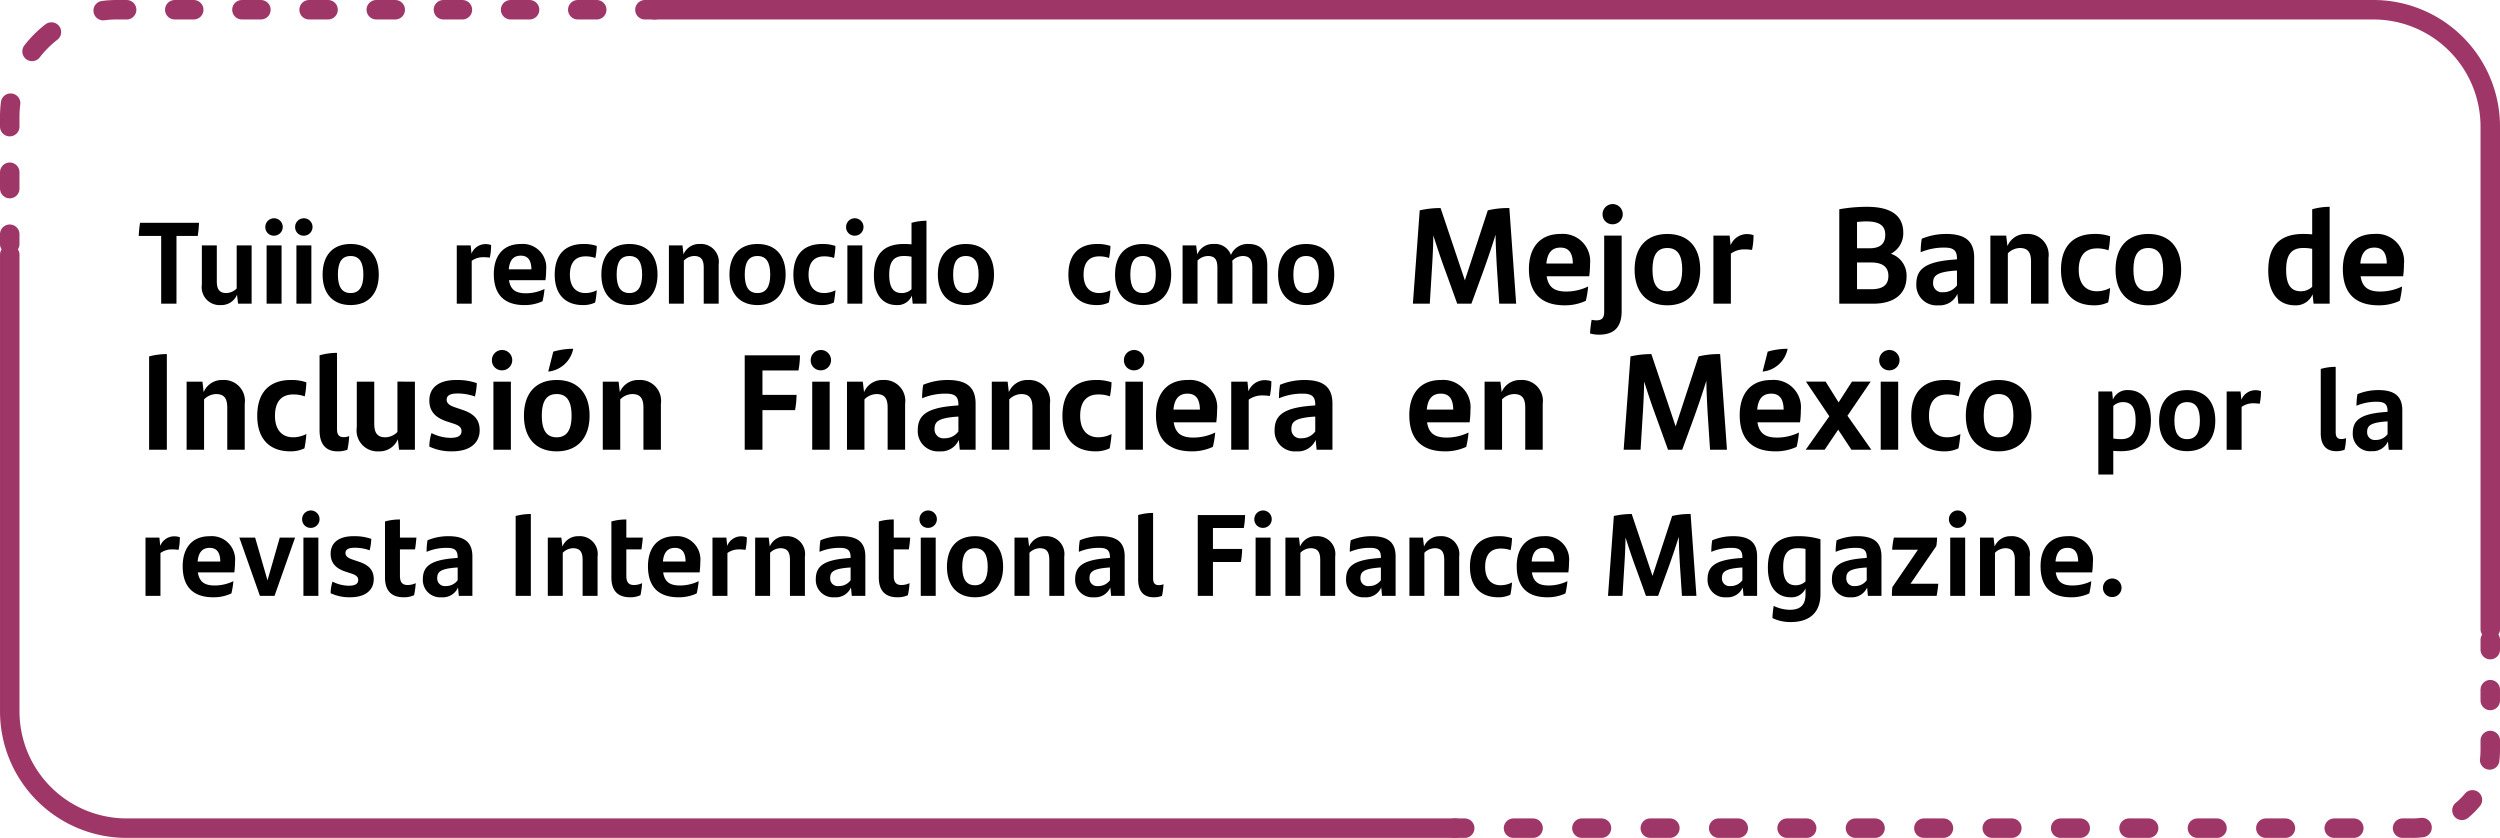 <svg id="Capa_1" data-name="Capa 1" xmlns="http://www.w3.org/2000/svg" viewBox="0 0 256.675 86.028"><path d="M443.698,392.794h-2.183V399.751h-1.571v-6.957h-2.303a11.907,11.907,0,0,1,.132-1.344h6.057A11.885,11.885,0,0,1,443.698,392.794Z" transform="translate(-423.396 -368.572)"/><path d="M449.23,393.766V399.751h-1.391l-.108-.924a1.732,1.732,0,0,1-1.667,1.067,1.836,1.836,0,0,1-1.943-2.099v-4.03h1.535V397.46c0,.792.252,1.199.983,1.199a1.524,1.524,0,0,0,1.056-.468v-4.425Z" transform="translate(-423.396 -368.572)"/><path d="M450.637,391.871a.894.894,0,1,1,.899.899A.87.87,0,0,1,450.637,391.871Zm.132,1.895h1.535V399.751H450.769Z" transform="translate(-423.396 -368.572)"/><path d="M453.697,391.871a.894.894,0,1,1,.899.899A.87.87,0,0,1,453.697,391.871Zm.132,1.895h1.535V399.751h-1.535Z" transform="translate(-423.396 -368.572)"/><path d="M456.517,396.764c0-1.967,1.031-3.143,2.878-3.143,1.847,0,2.89,1.176,2.89,3.143,0,1.944-1.067,3.13-2.89,3.13C457.56,399.895,456.517,398.708,456.517,396.764Zm4.186,0c0-1.271-.408-1.907-1.307-1.907-.9,0-1.308.624-1.308,1.907,0,1.272.42,1.895,1.308,1.895C460.271,398.659,460.703,398.024,460.703,396.764Z" transform="translate(-423.396 -368.572)"/><path d="M473.818,393.73a6.14,6.14,0,0,1-.132,1.295,5.268,5.268,0,0,0-.671-.048,2.015,2.015,0,0,0-1.188.372V399.751h-1.535v-5.985h1.427l.084.852a1.549,1.549,0,0,1,1.367-.983A1.747,1.747,0,0,1,473.818,393.73Z" transform="translate(-423.396 -368.572)"/><path d="M479.397,397.34h-3.742c.156.996.708,1.344,1.739,1.344a4.413,4.413,0,0,0,1.907-.443,7.884,7.884,0,0,1-.204,1.259,4.322,4.322,0,0,1-1.847.396c-2.23,0-3.154-1.235-3.154-3.19,0-1.775.875-3.083,2.782-3.083a2.403,2.403,0,0,1,2.591,2.65A8.263,8.263,0,0,1,479.397,397.34Zm-3.766-1.116h2.327c-.012-.852-.3-1.403-1.092-1.403C476.111,394.821,475.715,395.289,475.632,396.224Z" transform="translate(-423.396 -368.572)"/><path d="M480.349,396.776c0-2.171,1.175-3.154,2.95-3.154a4.051,4.051,0,0,1,1.367.204,7.128,7.128,0,0,1-.144,1.235,2.861,2.861,0,0,0-1.007-.168c-1.055,0-1.607.647-1.607,1.883,0,1.236.624,1.883,1.595,1.883a2.571,2.571,0,0,0,1.164-.287,9.283,9.283,0,0,1-.168,1.259,2.779,2.779,0,0,1-1.247.264C481.5,399.895,480.349,398.863,480.349,396.776Z" transform="translate(-423.396 -368.572)"/><path d="M485.137,396.764c0-1.967,1.031-3.143,2.878-3.143,1.847,0,2.89,1.176,2.89,3.143,0,1.944-1.067,3.13-2.89,3.13C486.18,399.895,485.137,398.708,485.137,396.764Zm4.186,0c0-1.271-.408-1.907-1.307-1.907-.9,0-1.308.624-1.308,1.907,0,1.272.42,1.895,1.308,1.895C488.891,398.659,489.322,398.024,489.322,396.764Z" transform="translate(-423.396 -368.572)"/><path d="M497.182,395.721V399.751h-1.535v-3.695c0-.791-.252-1.199-.984-1.199a1.528,1.528,0,0,0-1.055.468V399.751h-1.535v-5.985h1.391l.108.923a1.733,1.733,0,0,1,1.667-1.067A1.836,1.836,0,0,1,497.182,395.721Z" transform="translate(-423.396 -368.572)"/><path d="M498.289,396.764c0-1.967,1.031-3.143,2.878-3.143,1.847,0,2.89,1.176,2.89,3.143,0,1.944-1.067,3.13-2.89,3.13C499.332,399.895,498.289,398.708,498.289,396.764Zm4.186,0c0-1.271-.408-1.907-1.307-1.907-.9,0-1.308.624-1.308,1.907,0,1.272.42,1.895,1.308,1.895C502.042,398.659,502.474,398.024,502.474,396.764Z" transform="translate(-423.396 -368.572)"/><path d="M504.853,396.776c0-2.171,1.175-3.154,2.95-3.154a4.051,4.051,0,0,1,1.367.204,7.129,7.129,0,0,1-.144,1.235,2.861,2.861,0,0,0-1.007-.168c-1.055,0-1.607.647-1.607,1.883,0,1.236.624,1.883,1.595,1.883a2.57,2.57,0,0,0,1.164-.287,9.28,9.28,0,0,1-.168,1.259,2.779,2.779,0,0,1-1.247.264C506.004,399.895,504.853,398.863,504.853,396.776Z" transform="translate(-423.396 -368.572)"/><path d="M510.264,391.871a.894.894,0,1,1,.899.899A.87.87,0,0,1,510.264,391.871Zm.132,1.895h1.535V399.751H510.396Z" transform="translate(-423.396 -368.572)"/><path d="M518.517,391.235V399.751h-1.415l-.084-.827a1.582,1.582,0,0,1-1.547.971c-1.355,0-2.351-.936-2.351-3.058,0-1.955.828-3.215,3.07-3.215.276,0,.54.013.791.036v-2.207A5.729,5.729,0,0,1,518.517,391.235Zm-1.535,7.029V394.929a3.835,3.835,0,0,0-.803-.072c-1.127,0-1.487.731-1.487,1.919,0,1.308.42,1.883,1.283,1.883A1.419,1.419,0,0,0,516.982,398.264Z" transform="translate(-423.396 -368.572)"/><path d="M519.684,396.764c0-1.967,1.031-3.143,2.878-3.143,1.847,0,2.89,1.176,2.89,3.143,0,1.944-1.067,3.13-2.89,3.13C520.727,399.895,519.684,398.708,519.684,396.764Zm4.186,0c0-1.271-.408-1.907-1.307-1.907-.9,0-1.308.624-1.308,1.907,0,1.272.42,1.895,1.308,1.895C523.438,398.659,523.87,398.024,523.87,396.764Z" transform="translate(-423.396 -368.572)"/><path d="M533.088,396.776c0-2.171,1.175-3.154,2.95-3.154a4.051,4.051,0,0,1,1.367.204,7.127,7.127,0,0,1-.144,1.235,2.861,2.861,0,0,0-1.007-.168c-1.055,0-1.607.647-1.607,1.883,0,1.236.624,1.883,1.595,1.883a2.57,2.57,0,0,0,1.164-.287,9.28,9.28,0,0,1-.168,1.259,2.779,2.779,0,0,1-1.247.264C534.239,399.895,533.088,398.863,533.088,396.776Z" transform="translate(-423.396 -368.572)"/><path d="M537.876,396.764c0-1.967,1.031-3.143,2.878-3.143,1.847,0,2.89,1.176,2.89,3.143,0,1.944-1.067,3.13-2.89,3.13C538.919,399.895,537.876,398.708,537.876,396.764Zm4.186,0c0-1.271-.408-1.907-1.307-1.907-.9,0-1.308.624-1.308,1.907,0,1.272.42,1.895,1.308,1.895C541.63,398.659,542.062,398.024,542.062,396.764Z" transform="translate(-423.396 -368.572)"/><path d="M553.507,395.781V399.751h-1.535v-3.682c0-.792-.24-1.212-.983-1.212a1.518,1.518,0,0,0-1.08.492,3.565,3.565,0,0,1,.024.372V399.751h-1.547v-3.695c0-.791-.24-1.199-.972-1.199a1.534,1.534,0,0,0-1.067.468V399.751h-1.535v-5.985h1.391l.12.936a1.704,1.704,0,0,1,1.667-1.08,1.728,1.728,0,0,1,1.787,1.128,1.843,1.843,0,0,1,1.823-1.128C552.943,393.622,553.507,394.509,553.507,395.781Z" transform="translate(-423.396 -368.572)"/><path d="M554.616,396.764c0-1.967,1.031-3.143,2.878-3.143,1.847,0,2.89,1.176,2.89,3.143,0,1.944-1.067,3.13-2.89,3.13C555.659,399.895,554.616,398.708,554.616,396.764Zm4.186,0c0-1.271-.408-1.907-1.307-1.907-.9,0-1.308.624-1.308,1.907,0,1.272.42,1.895,1.308,1.895C558.37,398.659,558.801,398.024,558.801,396.764Z" transform="translate(-423.396 -368.572)"/><path d="M579.061,399.751h-1.737l-.252-3.838c-.056-1.051-.112-2.157-.126-3.25-.406,1.316-.869,2.661-1.303,3.866l-1.177,3.222h-1.457l-1.177-3.264c-.476-1.274-.896-2.55-1.275-3.74-.014,1.079-.07,2.27-.14,3.348l-.225,3.657H568.457l.701-9.582a9.739,9.739,0,0,1,2.143-.238l2.493,7.424,2.354-7.186a8.98,8.98,0,0,1,2.213-.238Z" transform="translate(-423.396 -368.572)"/><path d="M586.562,396.935h-4.371c.182,1.163.827,1.569,2.031,1.569a5.143,5.143,0,0,0,2.227-.518,9.2,9.2,0,0,1-.238,1.471,5.049,5.049,0,0,1-2.157.462c-2.605,0-3.684-1.442-3.684-3.726,0-2.073,1.022-3.601,3.25-3.601a2.807,2.807,0,0,1,3.026,3.096A9.706,9.706,0,0,1,586.562,396.935Zm-4.398-1.303h2.717c-.014-.994-.35-1.639-1.274-1.639C582.724,393.994,582.262,394.54,582.164,395.632Z" transform="translate(-423.396 -368.572)"/><path d="M586.642,402.805a13.196,13.196,0,0,1,.168-1.4,2.139,2.139,0,0,0,.504.056c.546,0,.784-.252.784-.868v-7.832h1.793v7.748c0,1.624-.742,2.423-2.325,2.423A3.211,3.211,0,0,1,586.642,402.805Zm1.289-12.257a1.037,1.037,0,1,1,1.05,1.051A1.008,1.008,0,0,1,587.931,390.547Z" transform="translate(-423.396 -368.572)"/><path d="M591.221,396.262c0-2.297,1.205-3.67,3.362-3.67s3.375,1.373,3.375,3.67c0,2.27-1.247,3.657-3.375,3.657C592.439,399.919,591.221,398.532,591.221,396.262Zm4.889,0c0-1.484-.477-2.227-1.527-2.227-1.051,0-1.527.729-1.527,2.227,0,1.486.49,2.214,1.527,2.214C595.605,398.477,596.109,397.733,596.109,396.262Z" transform="translate(-423.396 -368.572)"/><path d="M603.431,392.718a7.209,7.209,0,0,1-.154,1.514,5.992,5.992,0,0,0-.785-.057,2.349,2.349,0,0,0-1.387.435V399.751h-1.793v-6.991h1.667l.098.995a1.81,1.81,0,0,1,1.597-1.148A2.052,2.052,0,0,1,603.431,392.718Z" transform="translate(-423.396 -368.572)"/><path d="M619.141,396.977c0,1.667-1.148,2.774-3.418,2.774h-3.488v-9.694a16.006,16.006,0,0,1,2.843-.252c2.662,0,3.727,1.036,3.727,2.676a2.362,2.362,0,0,1-1.274,2.143A2.35,2.35,0,0,1,619.141,396.977Zm-4.118-5.673c-.336,0-.658.027-.967.056V394.063h1.275c.98,0,1.624-.363,1.624-1.387C616.955,391.822,616.465,391.304,615.022,391.304Zm2.255,5.603c0-.938-.602-1.387-1.793-1.387h-1.429v2.747h1.457C616.619,398.267,617.277,397.888,617.277,396.907Z" transform="translate(-423.396 -368.572)"/><path d="M626.084,395.016V399.751h-1.625l-.099-1.009a1.971,1.971,0,0,1-1.961,1.177,2.076,2.076,0,0,1-2.255-2.157c0-1.542.896-2.312,3.838-2.536l.336-.028v-.084c0-.771-.308-1.12-1.246-1.12a6.059,6.059,0,0,0-2.479.476,8.158,8.158,0,0,1,.112-1.387,6.524,6.524,0,0,1,2.521-.49C625.243,392.592,626.084,393.405,626.084,395.016Zm-1.766,2.858v-1.528l-.237.015c-1.92.154-2.214.561-2.214,1.275a.908.908,0,0,0,1.022.938A1.718,1.718,0,0,0,624.318,397.874Z" transform="translate(-423.396 -368.572)"/><path d="M633.714,395.043V399.751h-1.793V395.436c0-.925-.294-1.4-1.148-1.4a1.783,1.783,0,0,0-1.232.546V399.751h-1.793v-6.991h1.625l.126,1.079a2.023,2.023,0,0,1,1.947-1.247A2.144,2.144,0,0,1,633.714,395.043Z" transform="translate(-423.396 -368.572)"/><path d="M634.999,396.277c0-2.535,1.372-3.685,3.445-3.685a4.742,4.742,0,0,1,1.597.238,8.326,8.326,0,0,1-.168,1.443,3.332,3.332,0,0,0-1.177-.196c-1.232,0-1.877.756-1.877,2.199,0,1.443.729,2.2,1.863,2.2a2.987,2.987,0,0,0,1.358-.337,10.831,10.831,0,0,1-.195,1.472,3.261,3.261,0,0,1-1.457.308C636.344,399.919,634.999,398.715,634.999,396.277Z" transform="translate(-423.396 -368.572)"/><path d="M640.599,396.262c0-2.297,1.204-3.67,3.361-3.67s3.376,1.373,3.376,3.67c0,2.27-1.247,3.657-3.376,3.657C641.817,399.919,640.599,398.532,640.599,396.262Zm4.889,0c0-1.484-.477-2.227-1.527-2.227s-1.526.729-1.526,2.227c0,1.486.49,2.214,1.526,2.214C644.982,398.477,645.487,397.733,645.487,396.262Z" transform="translate(-423.396 -368.572)"/><path d="M662.582,389.805v9.946h-1.653l-.098-.967a1.848,1.848,0,0,1-1.807,1.135c-1.583,0-2.746-1.093-2.746-3.573,0-2.283.967-3.754,3.586-3.754.322,0,.631.015.925.042v-2.577A6.675,6.675,0,0,1,662.582,389.805Zm-1.793,8.208v-3.894a4.442,4.442,0,0,0-.938-.084c-1.317,0-1.737.855-1.737,2.241,0,1.527.49,2.2,1.499,2.2A1.661,1.661,0,0,0,660.789,398.014Z" transform="translate(-423.396 -368.572)"/><path d="M670.128,396.935h-4.371c.183,1.163.827,1.569,2.031,1.569a5.145,5.145,0,0,0,2.228-.518,9.199,9.199,0,0,1-.238,1.471,5.052,5.052,0,0,1-2.157.462c-2.605,0-3.684-1.442-3.684-3.726,0-2.073,1.022-3.601,3.249-3.601a2.807,2.807,0,0,1,3.026,3.096A9.706,9.706,0,0,1,670.128,396.935Zm-4.398-1.303h2.717c-.014-.994-.35-1.639-1.274-1.639C666.289,393.994,665.827,394.54,665.729,395.632Z" transform="translate(-423.396 -368.572)"/><path d="M438.705,405.164a7.228,7.228,0,0,1,1.821-.238v9.819h-1.821Z" transform="translate(-423.396 -368.572)"/><path d="M448.522,410.038v4.707h-1.793v-4.314c0-.925-.294-1.4-1.148-1.4a1.784,1.784,0,0,0-1.233.546v5.169h-1.793v-6.99h1.625l.126,1.079a2.024,2.024,0,0,1,1.947-1.247A2.144,2.144,0,0,1,448.522,410.038Z" transform="translate(-423.396 -368.572)"/><path d="M449.807,411.271c0-2.535,1.373-3.685,3.446-3.685a4.744,4.744,0,0,1,1.597.238,8.324,8.324,0,0,1-.168,1.443,3.336,3.336,0,0,0-1.177-.196c-1.232,0-1.877.756-1.877,2.199,0,1.442.729,2.199,1.863,2.199a2.988,2.988,0,0,0,1.358-.337,10.909,10.909,0,0,1-.196,1.472,3.261,3.261,0,0,1-1.457.308C451.151,414.913,449.807,413.709,449.807,411.271Z" transform="translate(-423.396 -368.572)"/><path d="M456.205,412.756v-7.704a6.597,6.597,0,0,1,1.793-.252v7.858c0,.504.182.798.672.798a1.41,1.41,0,0,0,.574-.111,7.997,7.997,0,0,1-.182,1.4,2.71,2.71,0,0,1-1.009.168C456.821,414.913,456.205,414.143,456.205,412.756Z" transform="translate(-423.396 -368.572)"/><path d="M465.994,407.755v6.99h-1.625l-.126-1.078a2.023,2.023,0,0,1-1.947,1.246,2.144,2.144,0,0,1-2.269-2.451v-4.707h1.793v4.314c0,.925.294,1.401,1.148,1.401a1.78,1.78,0,0,0,1.232-.547v-5.169Z" transform="translate(-423.396 -368.572)"/><path d="M467.475,414.423a4.644,4.644,0,0,1,.224-1.387,4.398,4.398,0,0,0,1.947.49c.771,0,1.135-.224,1.135-.687,0-.378-.238-.588-.854-.784l-.602-.196c-1.135-.364-1.849-.98-1.849-2.171,0-1.232.869-2.102,2.759-2.102a6.171,6.171,0,0,1,2.115.322,6.751,6.751,0,0,1-.196,1.373,5.205,5.205,0,0,0-1.779-.309c-.84,0-1.121.253-1.121.631,0,.364.266.603.925.812l.658.224c1.247.406,1.807,1.037,1.807,2.102,0,1.219-.883,2.171-2.83,2.171A5.233,5.233,0,0,1,467.475,414.423Z" transform="translate(-423.396 -368.572)"/><path d="M473.9,405.542a1.044,1.044,0,1,1,1.051,1.051A1.016,1.016,0,0,1,473.9,405.542Zm.154,2.213h1.793v6.99h-1.793Z" transform="translate(-423.396 -368.572)"/><path d="M477.19,411.257c0-2.297,1.205-3.67,3.362-3.67s3.375,1.373,3.375,3.67c0,2.27-1.247,3.656-3.375,3.656C478.409,414.913,477.19,413.526,477.19,411.257Zm4.889,0c0-1.484-.477-2.227-1.527-2.227-1.051,0-1.527.729-1.527,2.227,0,1.485.49,2.214,1.527,2.214C481.575,413.471,482.079,412.728,482.079,411.257Zm-1.877-6.583a7.511,7.511,0,0,1,2.045-.294,2.911,2.911,0,0,1-2.521,2.339h-.042Z" transform="translate(-423.396 -368.572)"/><path d="M491.25,410.038v4.707h-1.793v-4.314c0-.925-.294-1.4-1.148-1.4a1.784,1.784,0,0,0-1.233.546v5.169h-1.793v-6.99h1.625l.126,1.079a2.024,2.024,0,0,1,1.947-1.247A2.144,2.144,0,0,1,491.25,410.038Z" transform="translate(-423.396 -368.572)"/><path d="M501.677,406.606v2.508h3.502a9.601,9.601,0,0,1-.154,1.568h-3.348v4.062h-1.821v-9.693h5.673a9.138,9.138,0,0,1-.154,1.555Z" transform="translate(-423.396 -368.572)"/><path d="M506.632,405.542a1.044,1.044,0,1,1,1.051,1.051A1.016,1.016,0,0,1,506.632,405.542Zm.154,2.213h1.793v6.99h-1.793Z" transform="translate(-423.396 -368.572)"/><path d="M516.323,410.038v4.707h-1.793v-4.314c0-.925-.294-1.4-1.149-1.4a1.784,1.784,0,0,0-1.232.546v5.169h-1.793v-6.99h1.625l.126,1.079a2.024,2.024,0,0,1,1.947-1.247A2.144,2.144,0,0,1,516.323,410.038Z" transform="translate(-423.396 -368.572)"/><path d="M523.561,410.011v4.734h-1.625l-.098-1.009a1.971,1.971,0,0,1-1.961,1.177,2.076,2.076,0,0,1-2.255-2.157c0-1.541.896-2.312,3.838-2.535l.336-.028v-.084c0-.771-.308-1.12-1.247-1.12a6.059,6.059,0,0,0-2.479.476,8.158,8.158,0,0,1,.112-1.387,6.524,6.524,0,0,1,2.521-.49C522.721,407.587,523.561,408.399,523.561,410.011Zm-1.765,2.857v-1.527l-.238.015c-1.919.154-2.213.561-2.213,1.274a.908.908,0,0,0,1.022.938A1.719,1.719,0,0,0,521.796,412.868Z" transform="translate(-423.396 -368.572)"/><path d="M531.191,410.038v4.707h-1.793v-4.314c0-.925-.294-1.4-1.148-1.4a1.784,1.784,0,0,0-1.233.546v5.169h-1.793v-6.99h1.625l.126,1.079a2.024,2.024,0,0,1,1.947-1.247A2.144,2.144,0,0,1,531.191,410.038Z" transform="translate(-423.396 -368.572)"/><path d="M532.476,411.271c0-2.535,1.373-3.685,3.446-3.685a4.744,4.744,0,0,1,1.597.238,8.326,8.326,0,0,1-.168,1.443,3.336,3.336,0,0,0-1.177-.196c-1.232,0-1.877.756-1.877,2.199,0,1.442.729,2.199,1.863,2.199a2.988,2.988,0,0,0,1.358-.337,10.913,10.913,0,0,1-.196,1.472,3.261,3.261,0,0,1-1.457.308C533.82,414.913,532.476,413.709,532.476,411.271Z" transform="translate(-423.396 -368.572)"/><path d="M538.79,405.542a1.044,1.044,0,1,1,1.051,1.051A1.016,1.016,0,0,1,538.79,405.542Zm.154,2.213h1.793v6.99h-1.793Z" transform="translate(-423.396 -368.572)"/><path d="M548.271,411.93h-4.371c.182,1.162.827,1.568,2.031,1.568a5.143,5.143,0,0,0,2.227-.518,9.2,9.2,0,0,1-.238,1.471,5.05,5.05,0,0,1-2.157.462c-2.605,0-3.684-1.442-3.684-3.726,0-2.073,1.022-3.601,3.25-3.601a2.807,2.807,0,0,1,3.026,3.096A9.706,9.706,0,0,1,548.271,411.93Zm-4.398-1.303h2.717c-.014-.994-.35-1.639-1.275-1.639C544.433,408.988,543.97,409.534,543.873,410.627Z" transform="translate(-423.396 -368.572)"/><path d="M553.926,407.713a7.209,7.209,0,0,1-.154,1.514,5.986,5.986,0,0,0-.785-.057,2.349,2.349,0,0,0-1.387.435v5.141h-1.793v-6.99h1.667l.098.995a1.81,1.81,0,0,1,1.597-1.148A2.052,2.052,0,0,1,553.926,407.713Z" transform="translate(-423.396 -368.572)"/><path d="M560.198,410.011v4.734h-1.625l-.098-1.009a1.971,1.971,0,0,1-1.961,1.177,2.076,2.076,0,0,1-2.255-2.157c0-1.541.896-2.312,3.838-2.535l.336-.028v-.084c0-.771-.308-1.12-1.247-1.12a6.059,6.059,0,0,0-2.479.476,8.158,8.158,0,0,1,.112-1.387,6.52,6.52,0,0,1,2.521-.49C559.358,407.587,560.198,408.399,560.198,410.011Zm-1.765,2.857v-1.527l-.238.015c-1.919.154-2.213.561-2.213,1.274a.908.908,0,0,0,1.022.938A1.719,1.719,0,0,0,558.433,412.868Z" transform="translate(-423.396 -368.572)"/><path d="M574.282,411.93h-4.371c.182,1.162.827,1.568,2.031,1.568a5.143,5.143,0,0,0,2.227-.518,9.199,9.199,0,0,1-.238,1.471,5.049,5.049,0,0,1-2.157.462c-2.605,0-3.684-1.442-3.684-3.726,0-2.073,1.022-3.601,3.25-3.601a2.807,2.807,0,0,1,3.026,3.096A9.706,9.706,0,0,1,574.282,411.93Zm-4.398-1.303h2.717c-.014-.994-.35-1.639-1.274-1.639C570.444,408.988,569.982,409.534,569.884,410.627Z" transform="translate(-423.396 -368.572)"/><path d="M581.786,410.038v4.707h-1.793v-4.314c0-.925-.294-1.4-1.149-1.4a1.784,1.784,0,0,0-1.232.546v5.169h-1.793v-6.99h1.625l.126,1.079a2.024,2.024,0,0,1,1.947-1.247A2.144,2.144,0,0,1,581.786,410.038Z" transform="translate(-423.396 -368.572)"/><path d="M600.703,414.745h-1.737l-.252-3.838c-.056-1.051-.112-2.157-.126-3.25-.406,1.316-.869,2.661-1.303,3.866l-1.177,3.222h-1.457l-1.177-3.264c-.476-1.274-.896-2.55-1.275-3.74-.014,1.079-.07,2.27-.14,3.348l-.225,3.656h-1.737l.701-9.581a9.739,9.739,0,0,1,2.143-.238l2.493,7.424,2.354-7.186a8.98,8.98,0,0,1,2.213-.238Z" transform="translate(-423.396 -368.572)"/><path d="M608.204,411.93h-4.371c.182,1.162.827,1.568,2.031,1.568a5.143,5.143,0,0,0,2.227-.518,9.201,9.201,0,0,1-.238,1.471,5.049,5.049,0,0,1-2.157.462c-2.605,0-3.684-1.442-3.684-3.726,0-2.073,1.022-3.601,3.25-3.601a2.807,2.807,0,0,1,3.026,3.096A9.706,9.706,0,0,1,608.204,411.93Zm-4.398-1.303H606.523c-.014-.994-.35-1.639-1.274-1.639C604.366,408.988,603.904,409.534,603.806,410.627Zm.602-3.908h-.042l.519-2.045a7.505,7.505,0,0,1,2.045-.294A2.911,2.911,0,0,1,604.408,406.719Z" transform="translate(-423.396 -368.572)"/><path d="M613.481,414.745l-1.359-2.06-1.387,2.06h-1.947l2.423-3.432-2.395-3.559h2.017l1.331,2.13,1.373-2.13h1.919l-2.381,3.502,2.451,3.488Z" transform="translate(-423.396 -368.572)"/><path d="M616.334,405.542a1.044,1.044,0,1,1,1.051,1.051A1.016,1.016,0,0,1,616.334,405.542Zm.154,2.213h1.793v6.99h-1.793Z" transform="translate(-423.396 -368.572)"/><path d="M619.624,411.271c0-2.535,1.373-3.685,3.446-3.685a4.746,4.746,0,0,1,1.597.238,8.324,8.324,0,0,1-.168,1.443,3.34,3.34,0,0,0-1.177-.196c-1.232,0-1.877.756-1.877,2.199,0,1.442.729,2.199,1.863,2.199a2.99,2.99,0,0,0,1.358-.337,10.991,10.991,0,0,1-.196,1.472,3.261,3.261,0,0,1-1.457.308C620.969,414.913,619.624,413.709,619.624,411.271Z" transform="translate(-423.396 -368.572)"/><path d="M625.225,411.257c0-2.297,1.204-3.67,3.361-3.67s3.376,1.373,3.376,3.67c0,2.27-1.247,3.656-3.376,3.656C626.443,414.913,625.225,413.526,625.225,411.257Zm4.889,0c0-1.484-.477-2.227-1.527-2.227s-1.526.729-1.526,2.227c0,1.485.49,2.214,1.526,2.214C629.608,413.471,630.113,412.728,630.113,411.257Z" transform="translate(-423.396 -368.572)"/><path d="M644.229,411.681c0,1.955-.828,3.214-3.07,3.214q-.415,0-.792-.035V417.294h-1.535V408.767h1.415l.084.827a1.584,1.584,0,0,1,1.548-.972C643.232,408.622,644.229,409.558,644.229,411.681Zm-1.571.06c0-1.307-.42-1.883-1.283-1.883a1.422,1.422,0,0,0-1.008.396v3.334a3.856,3.856,0,0,0,.804.071C642.298,413.659,642.657,412.928,642.657,411.74Z" transform="translate(-423.396 -368.572)"/><path d="M645.072,411.765c0-1.967,1.031-3.143,2.878-3.143s2.891,1.176,2.891,3.143c0,1.943-1.067,3.13-2.891,3.13C646.115,414.895,645.072,413.708,645.072,411.765Zm4.186,0c0-1.271-.408-1.907-1.308-1.907s-1.308.624-1.308,1.907c0,1.271.42,1.895,1.308,1.895C648.826,413.659,649.258,413.024,649.258,411.765Z" transform="translate(-423.396 -368.572)"/><path d="M655.533,408.73a6.141,6.141,0,0,1-.132,1.295,5.26,5.26,0,0,0-.671-.048,2.015,2.015,0,0,0-1.188.372V414.751h-1.535V408.767h1.427l.084.852a1.55,1.55,0,0,1,1.367-.983A1.747,1.747,0,0,1,655.533,408.73Z" transform="translate(-423.396 -368.572)"/><path d="M661.667,413.048v-6.597a5.667,5.667,0,0,1,1.535-.216v6.729c0,.432.156.684.576.684a1.202,1.202,0,0,0,.491-.096,6.815,6.815,0,0,1-.155,1.199,2.334,2.334,0,0,1-.864.144C662.195,414.895,661.667,414.235,661.667,413.048Z" transform="translate(-423.396 -368.572)"/><path d="M670.041,410.697V414.751h-1.392l-.084-.863a1.689,1.689,0,0,1-1.679,1.007,1.778,1.778,0,0,1-1.932-1.847c0-1.319.768-1.979,3.286-2.171l.288-.023v-.072c0-.66-.264-.96-1.067-.96a5.17,5.17,0,0,0-2.123.408,6.956,6.956,0,0,1,.097-1.188,5.563,5.563,0,0,1,2.158-.42C669.321,408.622,670.041,409.318,670.041,410.697Zm-1.512,2.446v-1.307l-.204.012c-1.643.132-1.895.479-1.895,1.092a.777.777,0,0,0,.875.803A1.473,1.473,0,0,0,668.529,413.144Z" transform="translate(-423.396 -368.572)"/><path d="M441.861,423.73a6.14,6.14,0,0,1-.132,1.295,5.268,5.268,0,0,0-.671-.048,2.015,2.015,0,0,0-1.188.372V429.751h-1.535V423.767h1.427l.084.852a1.549,1.549,0,0,1,1.367-.983A1.747,1.747,0,0,1,441.861,423.73Z" transform="translate(-423.396 -368.572)"/><path d="M447.453,427.34h-3.742c.156.996.708,1.344,1.739,1.344a4.413,4.413,0,0,0,1.907-.443,7.883,7.883,0,0,1-.204,1.259,4.321,4.321,0,0,1-1.847.396c-2.231,0-3.154-1.235-3.154-3.189,0-1.775.875-3.083,2.782-3.083a2.403,2.403,0,0,1,2.591,2.65A8.255,8.255,0,0,1,447.453,427.34Zm-3.766-1.115h2.327c-.012-.852-.3-1.403-1.091-1.403C444.166,424.821,443.771,425.289,443.687,426.225Z" transform="translate(-423.396 -368.572)"/><path d="M453.692,423.767l-2.111,5.984h-1.499l-2.111-5.984h1.619l1.271,4.39,1.259-4.39Z" transform="translate(-423.396 -368.572)"/><path d="M454.416,421.871a.894.894,0,1,1,.899.899A.87.87,0,0,1,454.416,421.871Zm.132,1.896h1.535V429.751h-1.535Z" transform="translate(-423.396 -368.572)"/><path d="M457.343,429.476a3.969,3.969,0,0,1,.192-1.188,3.773,3.773,0,0,0,1.667.42c.66,0,.971-.192.971-.588,0-.324-.204-.504-.731-.672l-.516-.168c-.972-.312-1.583-.84-1.583-1.859,0-1.055.743-1.799,2.362-1.799a5.26,5.26,0,0,1,1.811.276,5.784,5.784,0,0,1-.167,1.175,4.464,4.464,0,0,0-1.523-.264c-.72,0-.959.216-.959.54,0,.312.228.516.791.695l.564.192c1.067.348,1.547.887,1.547,1.799,0,1.043-.755,1.858-2.422,1.858A4.49,4.49,0,0,1,457.343,429.476Z" transform="translate(-423.396 -368.572)"/><path d="M465.25,428.636a1.946,1.946,0,0,0,.828-.192,8.059,8.059,0,0,1-.168,1.235,2.424,2.424,0,0,1-1.067.216c-1.235,0-1.919-.647-1.919-2.038v-5.745a5.487,5.487,0,0,1,1.535-.204v1.859h1.691c-.036.42-.072.779-.144,1.211H464.458v2.711C464.458,428.348,464.698,428.636,465.25,428.636Z" transform="translate(-423.396 -368.572)"/><path d="M471.896,425.697V429.751h-1.392l-.084-.863a1.688,1.688,0,0,1-1.679,1.007,1.778,1.778,0,0,1-1.931-1.847c0-1.319.768-1.979,3.286-2.171l.288-.023v-.072c0-.66-.264-.96-1.067-.96a5.17,5.17,0,0,0-2.123.408,6.953,6.953,0,0,1,.096-1.188,5.56,5.56,0,0,1,2.159-.42C471.177,423.622,471.896,424.318,471.896,425.697Zm-1.511,2.446v-1.307l-.204.012c-1.643.132-1.895.479-1.895,1.092a.777.777,0,0,0,.875.803A1.473,1.473,0,0,0,470.385,428.144Z" transform="translate(-423.396 -368.572)"/><path d="M476.339,421.548a6.202,6.202,0,0,1,1.559-.204V429.751h-1.559Z" transform="translate(-423.396 -368.572)"/><path d="M484.748,425.722v4.029h-1.535v-3.694c0-.791-.252-1.199-.984-1.199a1.528,1.528,0,0,0-1.055.468V429.751h-1.535V423.767h1.391l.108.923a1.733,1.733,0,0,1,1.667-1.067A1.836,1.836,0,0,1,484.748,425.722Z" transform="translate(-423.396 -368.572)"/><path d="M488.493,428.636a1.946,1.946,0,0,0,.828-.192,8.056,8.056,0,0,1-.168,1.235,2.425,2.425,0,0,1-1.067.216c-1.235,0-1.919-.647-1.919-2.038v-5.745a5.487,5.487,0,0,1,1.535-.204v1.859h1.691c-.036.42-.072.779-.144,1.211h-1.547v2.711C487.702,428.348,487.941,428.636,488.493,428.636Z" transform="translate(-423.396 -368.572)"/><path d="M495.224,427.34h-3.742c.156.996.708,1.344,1.739,1.344a4.413,4.413,0,0,0,1.907-.443,7.883,7.883,0,0,1-.204,1.259,4.322,4.322,0,0,1-1.847.396c-2.23,0-3.154-1.235-3.154-3.189,0-1.775.875-3.083,2.782-3.083a2.403,2.403,0,0,1,2.591,2.65A8.253,8.253,0,0,1,495.224,427.34Zm-3.766-1.115h2.327c-.012-.852-.3-1.403-1.092-1.403C491.938,424.821,491.541,425.289,491.458,426.225Z" transform="translate(-423.396 -368.572)"/><path d="M500.072,423.73a6.141,6.141,0,0,1-.132,1.295,5.268,5.268,0,0,0-.671-.048,2.015,2.015,0,0,0-1.188.372V429.751h-1.535V423.767h1.427l.084.852a1.549,1.549,0,0,1,1.367-.983A1.747,1.747,0,0,1,500.072,423.73Z" transform="translate(-423.396 -368.572)"/><path d="M506.036,425.722v4.029h-1.535v-3.694c0-.791-.252-1.199-.983-1.199a1.528,1.528,0,0,0-1.056.468V429.751h-1.535V423.767h1.391l.108.923a1.733,1.733,0,0,1,1.667-1.067A1.837,1.837,0,0,1,506.036,425.722Z" transform="translate(-423.396 -368.572)"/><path d="M512.24,425.697V429.751h-1.392l-.084-.863a1.688,1.688,0,0,1-1.679,1.007,1.778,1.778,0,0,1-1.931-1.847c0-1.319.768-1.979,3.286-2.171l.288-.023v-.072c0-.66-.264-.96-1.067-.96a5.17,5.17,0,0,0-2.123.408,6.953,6.953,0,0,1,.096-1.188,5.564,5.564,0,0,1,2.159-.42C511.52,423.622,512.24,424.318,512.24,425.697Zm-1.511,2.446v-1.307l-.204.012c-1.643.132-1.895.479-1.895,1.092a.777.777,0,0,0,.875.803A1.473,1.473,0,0,0,510.729,428.144Z" transform="translate(-423.396 -368.572)"/><path d="M515.949,428.636a1.946,1.946,0,0,0,.828-.192,8.059,8.059,0,0,1-.168,1.235,2.424,2.424,0,0,1-1.067.216c-1.235,0-1.919-.647-1.919-2.038v-5.745a5.487,5.487,0,0,1,1.535-.204v1.859h1.691c-.036.42-.072.779-.144,1.211h-1.547v2.711C515.157,428.348,515.397,428.636,515.949,428.636Z" transform="translate(-423.396 -368.572)"/><path d="M517.798,421.871a.894.894,0,1,1,.899.899A.87.87,0,0,1,517.798,421.871Zm.132,1.896h1.535V429.751h-1.535Z" transform="translate(-423.396 -368.572)"/><path d="M520.618,426.765c0-1.967,1.031-3.143,2.878-3.143,1.847,0,2.89,1.176,2.89,3.143,0,1.943-1.067,3.13-2.89,3.13C521.662,429.895,520.618,428.708,520.618,426.765Zm4.186,0c0-1.271-.408-1.907-1.307-1.907-.9,0-1.308.624-1.308,1.907,0,1.271.42,1.895,1.308,1.895C524.372,428.659,524.804,428.024,524.804,426.765Z" transform="translate(-423.396 -368.572)"/><path d="M532.663,425.722v4.029h-1.535v-3.694c0-.791-.252-1.199-.984-1.199a1.528,1.528,0,0,0-1.055.468V429.751h-1.535V423.767h1.391l.108.923a1.733,1.733,0,0,1,1.667-1.067A1.836,1.836,0,0,1,532.663,425.722Z" transform="translate(-423.396 -368.572)"/><path d="M538.867,425.697V429.751h-1.392l-.084-.863a1.688,1.688,0,0,1-1.679,1.007,1.778,1.778,0,0,1-1.931-1.847c0-1.319.768-1.979,3.286-2.171l.288-.023v-.072c0-.66-.264-.96-1.067-.96a5.17,5.17,0,0,0-2.123.408,6.953,6.953,0,0,1,.096-1.188,5.56,5.56,0,0,1,2.159-.42C538.147,423.622,538.867,424.318,538.867,425.697Zm-1.511,2.446v-1.307l-.204.012c-1.643.132-1.895.479-1.895,1.092a.777.777,0,0,0,.875.803A1.473,1.473,0,0,0,537.356,428.144Z" transform="translate(-423.396 -368.572)"/><path d="M540.25,428.048v-6.597a5.664,5.664,0,0,1,1.535-.216v6.729c0,.432.156.684.576.684a1.203,1.203,0,0,0,.492-.096,6.816,6.816,0,0,1-.156,1.199,2.33,2.33,0,0,1-.864.144C540.777,429.895,540.25,429.235,540.25,428.048Z" transform="translate(-423.396 -368.572)"/><path d="M547.929,422.783v2.146h2.998a8.233,8.233,0,0,1-.132,1.343h-2.866V429.751h-1.559v-8.3h4.857a7.805,7.805,0,0,1-.132,1.332Z" transform="translate(-423.396 -368.572)"/><path d="M552.178,421.871a.894.894,0,1,1,.899.899A.87.87,0,0,1,552.178,421.871Zm.132,1.896h1.535V429.751h-1.535Z" transform="translate(-423.396 -368.572)"/><path d="M560.479,425.722v4.029h-1.535v-3.694c0-.791-.252-1.199-.984-1.199a1.528,1.528,0,0,0-1.055.468V429.751h-1.535V423.767h1.391l.108.923a1.733,1.733,0,0,1,1.667-1.067A1.836,1.836,0,0,1,560.479,425.722Z" transform="translate(-423.396 -368.572)"/><path d="M566.683,425.697V429.751H565.291l-.084-.863a1.688,1.688,0,0,1-1.679,1.007,1.778,1.778,0,0,1-1.931-1.847c0-1.319.768-1.979,3.286-2.171l.288-.023v-.072c0-.66-.264-.96-1.067-.96a5.17,5.17,0,0,0-2.123.408,6.953,6.953,0,0,1,.096-1.188,5.56,5.56,0,0,1,2.159-.42C565.963,423.622,566.683,424.318,566.683,425.697Zm-1.511,2.446v-1.307l-.204.012c-1.643.132-1.895.479-1.895,1.092a.777.777,0,0,0,.875.803A1.473,1.473,0,0,0,565.171,428.144Z" transform="translate(-423.396 -368.572)"/><path d="M573.21,425.722v4.029h-1.535v-3.694c0-.791-.252-1.199-.983-1.199a1.528,1.528,0,0,0-1.056.468V429.751h-1.535V423.767h1.391l.108.923a1.733,1.733,0,0,1,1.667-1.067A1.837,1.837,0,0,1,573.21,425.722Z" transform="translate(-423.396 -368.572)"/><path d="M574.317,426.776c0-2.171,1.175-3.154,2.95-3.154a4.051,4.051,0,0,1,1.367.204,7.128,7.128,0,0,1-.144,1.235,2.861,2.861,0,0,0-1.007-.168c-1.055,0-1.607.647-1.607,1.883s.624,1.883,1.595,1.883a2.571,2.571,0,0,0,1.164-.287,9.283,9.283,0,0,1-.168,1.259,2.779,2.779,0,0,1-1.247.264C575.469,429.895,574.317,428.863,574.317,426.776Z" transform="translate(-423.396 -368.572)"/><path d="M584.418,427.34h-3.742c.156.996.708,1.344,1.739,1.344a4.413,4.413,0,0,0,1.907-.443,7.883,7.883,0,0,1-.204,1.259,4.321,4.321,0,0,1-1.847.396c-2.23,0-3.154-1.235-3.154-3.189,0-1.775.875-3.083,2.782-3.083a2.403,2.403,0,0,1,2.591,2.65A8.255,8.255,0,0,1,584.418,427.34Zm-3.766-1.115H582.979c-.012-.852-.3-1.403-1.092-1.403C581.132,424.821,580.736,425.289,580.652,426.225Z" transform="translate(-423.396 -368.572)"/><path d="M597.568,429.751h-1.487l-.216-3.286c-.048-.899-.096-1.847-.108-2.782-.348,1.127-.744,2.278-1.116,3.31l-1.007,2.759h-1.247l-1.008-2.795c-.408-1.091-.768-2.183-1.091-3.202-.012.924-.06,1.943-.12,2.867l-.191,3.13h-1.487l.6-8.203a8.36,8.36,0,0,1,1.835-.204l2.135,6.356,2.015-6.152a7.691,7.691,0,0,1,1.895-.204Z" transform="translate(-423.396 -368.572)"/><path d="M603.798,425.697V429.751h-1.392l-.084-.863a1.688,1.688,0,0,1-1.679,1.007,1.778,1.778,0,0,1-1.931-1.847c0-1.319.768-1.979,3.286-2.171l.288-.023v-.072c0-.66-.264-.96-1.067-.96a5.17,5.17,0,0,0-2.123.408,6.954,6.954,0,0,1,.096-1.188,5.564,5.564,0,0,1,2.159-.42C603.079,423.622,603.798,424.318,603.798,425.697Zm-1.511,2.446v-1.307l-.204.012c-1.643.132-1.895.479-1.895,1.092a.777.777,0,0,0,.875.803A1.473,1.473,0,0,0,602.287,428.144Z" transform="translate(-423.396 -368.572)"/><path d="M610.302,423.935v5.625c0,1.858-1.067,2.878-3.046,2.878a4.217,4.217,0,0,1-1.883-.408,8.681,8.681,0,0,1,.132-1.247,3.941,3.941,0,0,0,1.655.396c1.151,0,1.607-.563,1.607-1.583v-.611a1.559,1.559,0,0,1-1.511.911c-1.355,0-2.351-.936-2.351-3.058,0-1.955.828-3.215,3.07-3.215A7.853,7.853,0,0,1,610.302,423.935Zm-1.535,4.329v-3.334a3.835,3.835,0,0,0-.803-.072c-1.127,0-1.487.731-1.487,1.919,0,1.308.42,1.883,1.283,1.883A1.419,1.419,0,0,0,608.767,428.264Z" transform="translate(-423.396 -368.572)"/><path d="M616.566,425.697V429.751H615.175l-.084-.863a1.689,1.689,0,0,1-1.679,1.007,1.778,1.778,0,0,1-1.932-1.847c0-1.319.768-1.979,3.286-2.171l.288-.023v-.072c0-.66-.264-.96-1.067-.96a5.17,5.17,0,0,0-2.123.408,6.953,6.953,0,0,1,.096-1.188,5.566,5.566,0,0,1,2.159-.42C615.847,423.622,616.566,424.318,616.566,425.697Zm-1.512,2.446v-1.307l-.204.012c-1.643.132-1.895.479-1.895,1.092a.777.777,0,0,0,.875.803A1.473,1.473,0,0,0,615.055,428.144Z" transform="translate(-423.396 -368.572)"/><path d="M622.398,428.504a11.141,11.141,0,0,1-.168,1.247h-4.594a7.632,7.632,0,0,1,.048-.899l2.627-3.838h-2.65a8.451,8.451,0,0,1,.18-1.247h4.438a6.144,6.144,0,0,1-.084.875l-2.65,3.862Z" transform="translate(-423.396 -368.572)"/><path d="M623.493,421.871a.894.894,0,1,1,.899.899A.87.87,0,0,1,623.493,421.871Zm.132,1.896h1.535V429.751H623.625Z" transform="translate(-423.396 -368.572)"/><path d="M631.794,425.722v4.029h-1.535v-3.694c0-.791-.252-1.199-.983-1.199a1.527,1.527,0,0,0-1.056.468V429.751h-1.535V423.767h1.391l.108.923a1.733,1.733,0,0,1,1.667-1.067A1.837,1.837,0,0,1,631.794,425.722Z" transform="translate(-423.396 -368.572)"/><path d="M638.201,427.34H634.46c.155.996.707,1.344,1.738,1.344a4.411,4.411,0,0,0,1.907-.443,7.828,7.828,0,0,1-.204,1.259,4.319,4.319,0,0,1-1.847.396c-2.23,0-3.154-1.235-3.154-3.189,0-1.775.876-3.083,2.782-3.083a2.403,2.403,0,0,1,2.591,2.65A8.254,8.254,0,0,1,638.201,427.34Zm-3.766-1.115h2.327c-.013-.852-.3-1.403-1.092-1.403C634.915,424.821,634.52,425.289,634.436,426.225Z" transform="translate(-423.396 -368.572)"/><path d="M639.309,428.924a.953.953,0,1,1,.959.947A.93.93,0,0,1,639.309,428.924Z" transform="translate(-423.396 -368.572)"/><path d="M424.397,394.726v46.873a12.001,12.001,0,0,0,12,12h136.375" transform="translate(-423.396 -368.572)" style="fill:none;stroke:#9f3668;stroke-linecap:round;stroke-linejoin:round;stroke-width:2px"/><line x1="61.267" y1="1" x2="15.474" y2="1" style="fill:none;stroke:#9f3668;stroke-linecap:round;stroke-linejoin:round;stroke-width:2px;stroke-dasharray:1.948,4.948"/><path d="M428.676,371.862a11.032,11.032,0,0,0-3.445,4.499" transform="translate(-423.396 -368.572)" style="fill:none;stroke:#9f3668;stroke-linecap:round;stroke-linejoin:round;stroke-width:2px;stroke-dasharray:2.82,5.82"/><line x1="1" y1="17.683" x2="1" y2="21.707" style="fill:none;stroke:#9f3668;stroke-linecap:round;stroke-linejoin:round;stroke-width:2px;stroke-dasharray:1.683,4.683"/><path d="M424.396,392.62v1m.089-14.455a11.258,11.258,0,0,0-.089,1.407v1m12-12h-1a11.058,11.058,0,0,0-1.406.089m56.621-.089h-1" transform="translate(-423.396 -368.572)" style="fill:none;stroke:#9f3668;stroke-linecap:round;stroke-linejoin:round;stroke-width:2px"/><line x1="155.391" y1="85.027" x2="244.163" y2="85.027" style="fill:none;stroke:#9f3668;stroke-linecap:round;stroke-linejoin:round;stroke-width:2px;stroke-dasharray:2.011,5.011"/><path d="M676.165,451.768a8.029,8.029,0,0,0,2.253-2.997" transform="translate(-423.396 -368.572)" style="fill:none;stroke:#9f3668;stroke-linecap:round;stroke-linejoin:round;stroke-width:2px;stroke-dasharray:1.523,4.523"/><line x1="255.674" y1="71.917" x2="255.674" y2="68.752" style="fill:none;stroke:#9f3668;stroke-linecap:round;stroke-linejoin:round;stroke-width:2px;stroke-dasharray:1.11,4.11"/><path d="M679.071,435.269v-1m-.061,12.327a8.206,8.206,0,0,0,.061-.997v-1m-9.005,9h1.005a8.02,8.02,0,0,0,.998-.062m-99.297.062h1.005" transform="translate(-423.396 -368.572)" style="fill:none;stroke:#9f3668;stroke-linecap:round;stroke-linejoin:round;stroke-width:2px"/><path d="M679.071,433.162v-51.59a12,12,0,0,0-12-12h-176.46" transform="translate(-423.396 -368.572)" style="fill:none;stroke:#9f3668;stroke-linecap:round;stroke-linejoin:round;stroke-width:2px"/></svg>